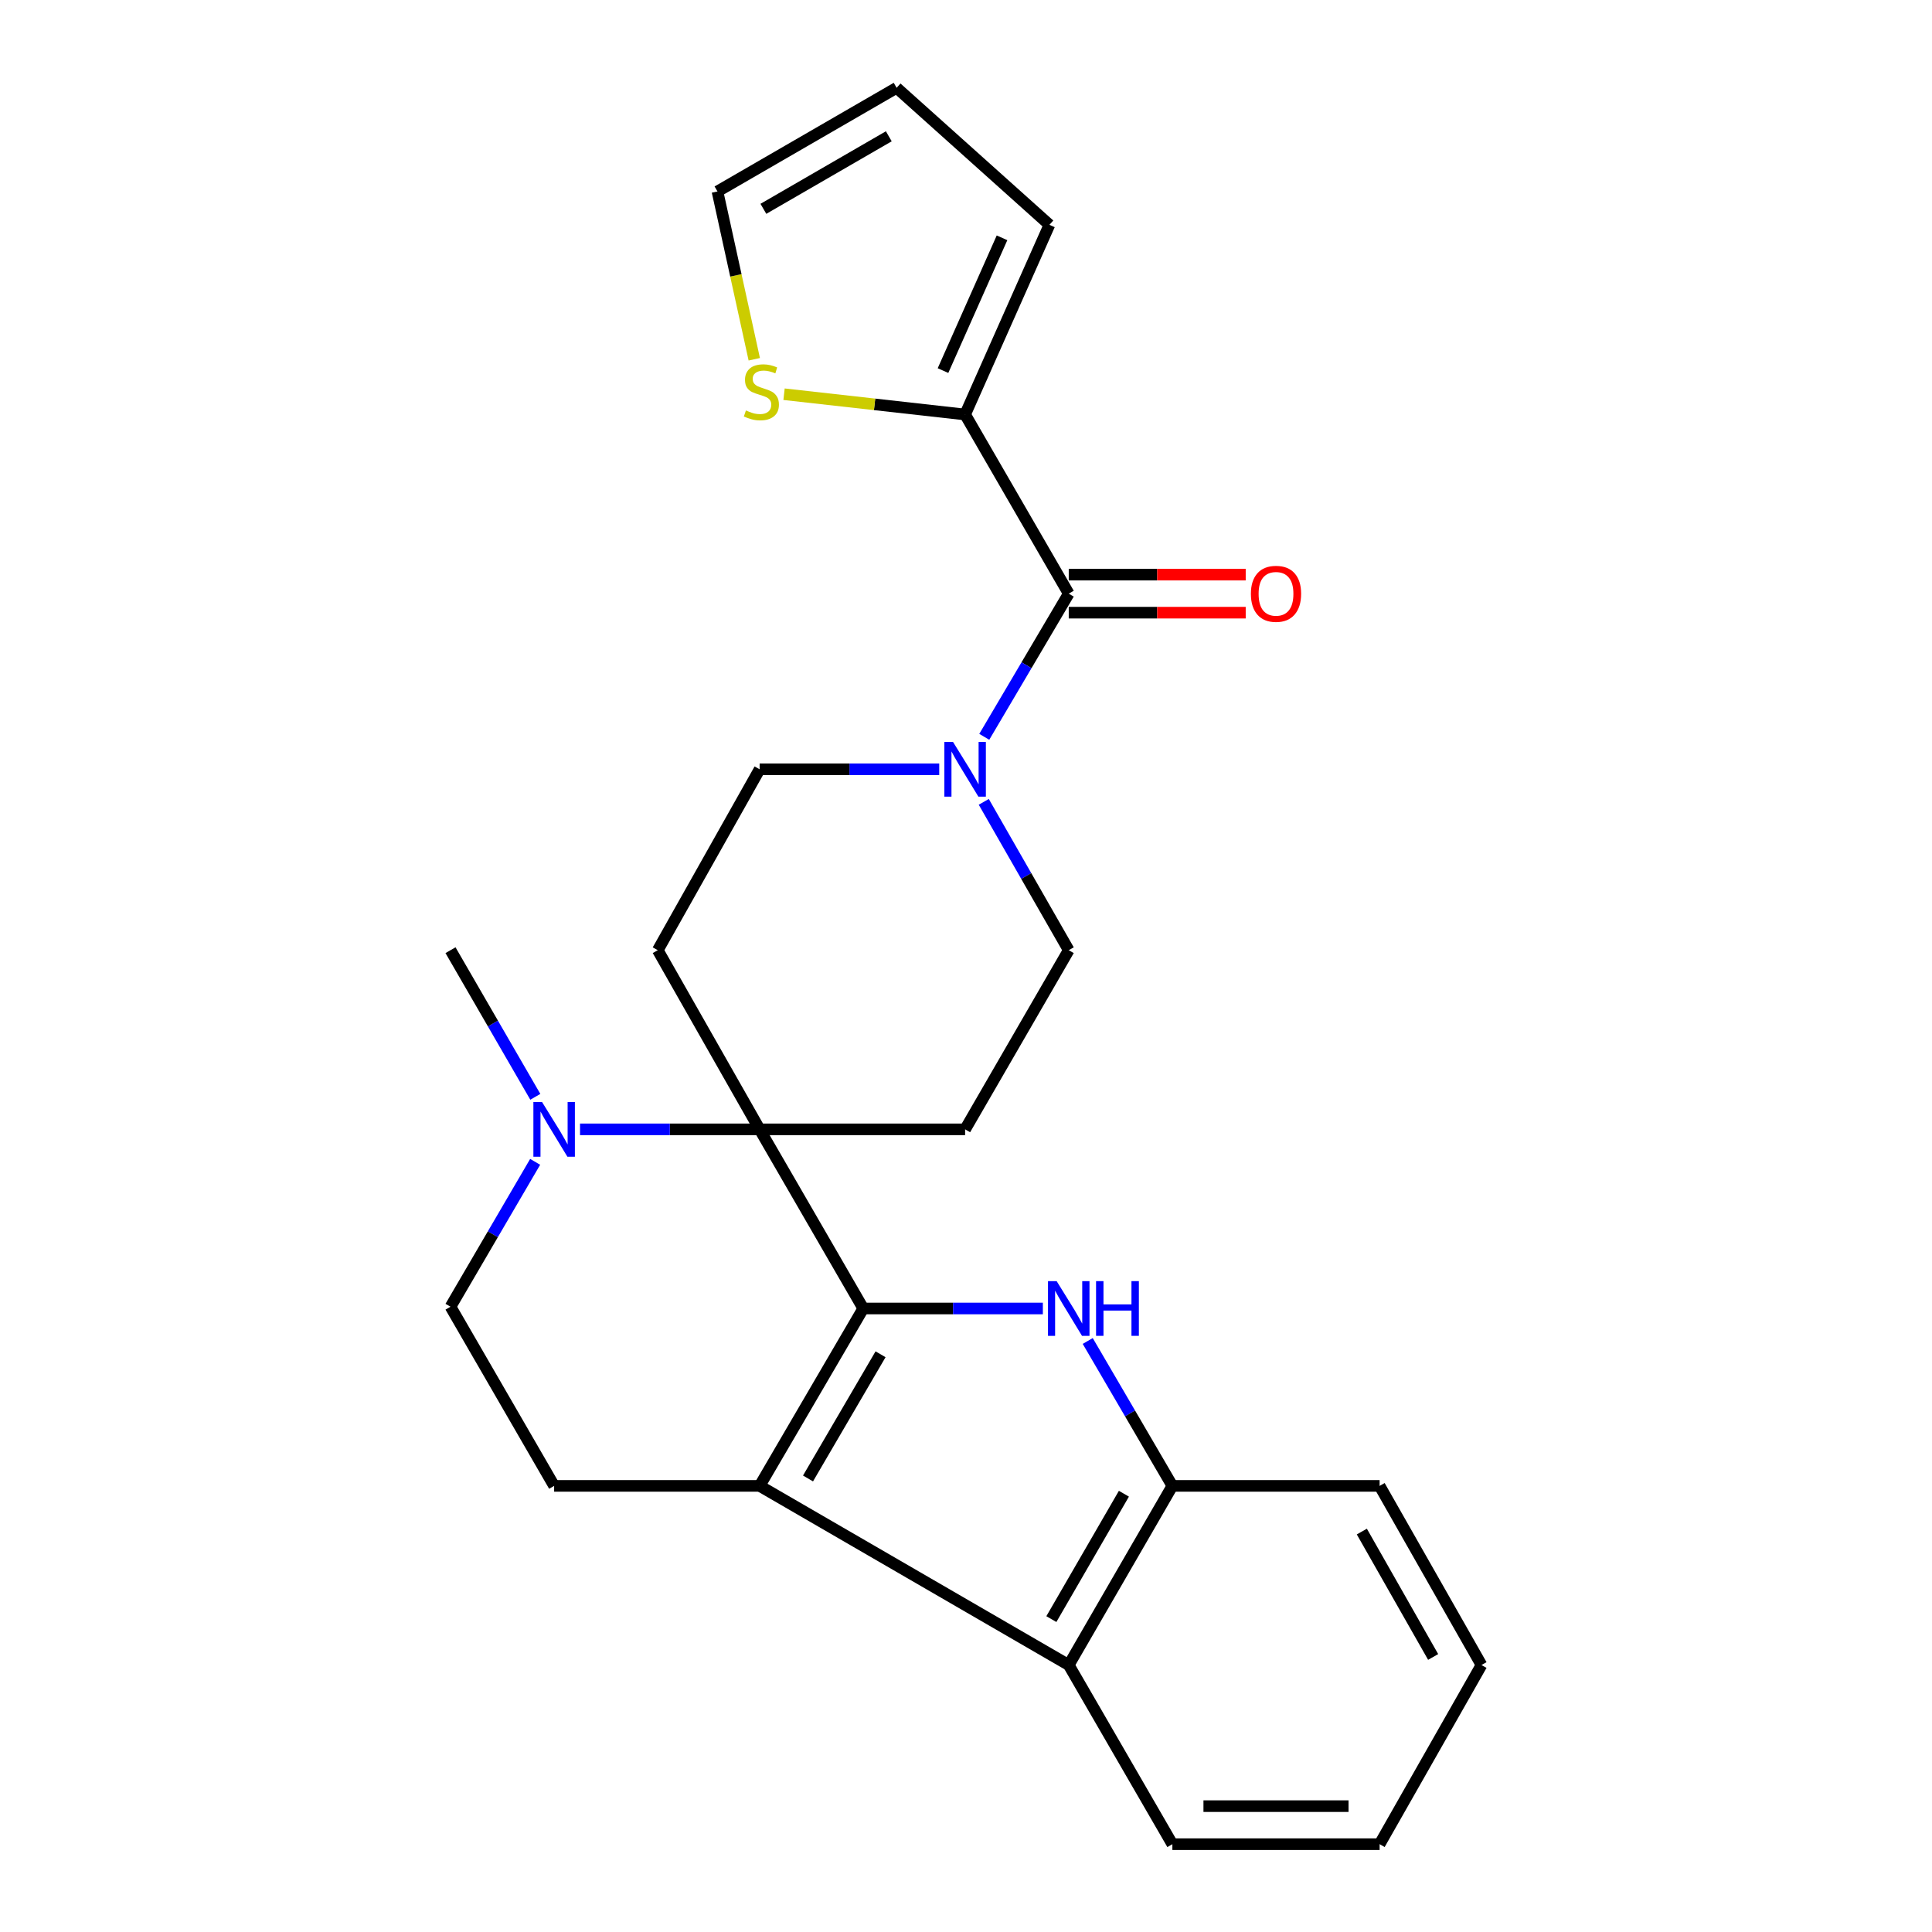 <?xml version='1.0' encoding='iso-8859-1'?>
<svg version='1.1' baseProfile='full'
              xmlns='http://www.w3.org/2000/svg'
                      xmlns:rdkit='http://www.rdkit.org/xml'
                      xmlns:xlink='http://www.w3.org/1999/xlink'
                  xml:space='preserve'
width='1000px' height='1000px' viewBox='0 0 1000 1000'>
<!-- END OF HEADER -->
<rect style='opacity:1.0;fill:#FFFFFF;stroke:none' width='1000' height='1000' x='0' y='0'> </rect>
<path class='bond-0' d='M 446.82,677.27 L 393.181,584.55' style='fill:none;fill-rule:evenodd;stroke:#000000;stroke-width:6px;stroke-linecap:butt;stroke-linejoin:miter;stroke-opacity:1' />
<path class='bond-1' d='M 446.82,677.27 L 393.181,769.094' style='fill:none;fill-rule:evenodd;stroke:#000000;stroke-width:6px;stroke-linecap:butt;stroke-linejoin:miter;stroke-opacity:1' />
<path class='bond-1' d='M 455.774,700.974 L 418.227,765.251' style='fill:none;fill-rule:evenodd;stroke:#000000;stroke-width:6px;stroke-linecap:butt;stroke-linejoin:miter;stroke-opacity:1' />
<path class='bond-2' d='M 446.82,677.27 L 493.301,677.27' style='fill:none;fill-rule:evenodd;stroke:#000000;stroke-width:6px;stroke-linecap:butt;stroke-linejoin:miter;stroke-opacity:1' />
<path class='bond-2' d='M 493.301,677.27 L 539.781,677.27' style='fill:none;fill-rule:evenodd;stroke:#0000FF;stroke-width:6px;stroke-linecap:butt;stroke-linejoin:miter;stroke-opacity:1' />
<path class='bond-3' d='M 393.181,584.55 L 346.7,584.55' style='fill:none;fill-rule:evenodd;stroke:#000000;stroke-width:6px;stroke-linecap:butt;stroke-linejoin:miter;stroke-opacity:1' />
<path class='bond-3' d='M 346.7,584.55 L 300.22,584.55' style='fill:none;fill-rule:evenodd;stroke:#0000FF;stroke-width:6px;stroke-linecap:butt;stroke-linejoin:miter;stroke-opacity:1' />
<path class='bond-4' d='M 393.181,584.55 L 499.541,584.55' style='fill:none;fill-rule:evenodd;stroke:#000000;stroke-width:6px;stroke-linecap:butt;stroke-linejoin:miter;stroke-opacity:1' />
<path class='bond-5' d='M 393.181,584.55 L 340.46,491.818' style='fill:none;fill-rule:evenodd;stroke:#000000;stroke-width:6px;stroke-linecap:butt;stroke-linejoin:miter;stroke-opacity:1' />
<path class='bond-6' d='M 393.181,769.094 L 553.18,861.814' style='fill:none;fill-rule:evenodd;stroke:#000000;stroke-width:6px;stroke-linecap:butt;stroke-linejoin:miter;stroke-opacity:1' />
<path class='bond-7' d='M 393.181,769.094 L 286.821,769.094' style='fill:none;fill-rule:evenodd;stroke:#000000;stroke-width:6px;stroke-linecap:butt;stroke-linejoin:miter;stroke-opacity:1' />
<path class='bond-8' d='M 563.005,694.089 L 584.912,731.591' style='fill:none;fill-rule:evenodd;stroke:#0000FF;stroke-width:6px;stroke-linecap:butt;stroke-linejoin:miter;stroke-opacity:1' />
<path class='bond-8' d='M 584.912,731.591 L 606.819,769.094' style='fill:none;fill-rule:evenodd;stroke:#000000;stroke-width:6px;stroke-linecap:butt;stroke-linejoin:miter;stroke-opacity:1' />
<path class='bond-9' d='M 553.18,307.275 L 531.316,344.328' style='fill:none;fill-rule:evenodd;stroke:#000000;stroke-width:6px;stroke-linecap:butt;stroke-linejoin:miter;stroke-opacity:1' />
<path class='bond-9' d='M 531.316,344.328 L 509.453,381.381' style='fill:none;fill-rule:evenodd;stroke:#0000FF;stroke-width:6px;stroke-linecap:butt;stroke-linejoin:miter;stroke-opacity:1' />
<path class='bond-10' d='M 553.18,307.275 L 499.541,214.543' style='fill:none;fill-rule:evenodd;stroke:#000000;stroke-width:6px;stroke-linecap:butt;stroke-linejoin:miter;stroke-opacity:1' />
<path class='bond-11' d='M 553.18,317.119 L 598.978,317.119' style='fill:none;fill-rule:evenodd;stroke:#000000;stroke-width:6px;stroke-linecap:butt;stroke-linejoin:miter;stroke-opacity:1' />
<path class='bond-11' d='M 598.978,317.119 L 644.777,317.119' style='fill:none;fill-rule:evenodd;stroke:#FF0000;stroke-width:6px;stroke-linecap:butt;stroke-linejoin:miter;stroke-opacity:1' />
<path class='bond-11' d='M 553.18,297.43 L 598.978,297.43' style='fill:none;fill-rule:evenodd;stroke:#000000;stroke-width:6px;stroke-linecap:butt;stroke-linejoin:miter;stroke-opacity:1' />
<path class='bond-11' d='M 598.978,297.43 L 644.777,297.43' style='fill:none;fill-rule:evenodd;stroke:#FF0000;stroke-width:6px;stroke-linecap:butt;stroke-linejoin:miter;stroke-opacity:1' />
<path class='bond-12' d='M 486.142,398.179 L 439.661,398.179' style='fill:none;fill-rule:evenodd;stroke:#0000FF;stroke-width:6px;stroke-linecap:butt;stroke-linejoin:miter;stroke-opacity:1' />
<path class='bond-12' d='M 439.661,398.179 L 393.181,398.179' style='fill:none;fill-rule:evenodd;stroke:#000000;stroke-width:6px;stroke-linecap:butt;stroke-linejoin:miter;stroke-opacity:1' />
<path class='bond-13' d='M 509.197,415.037 L 531.189,453.428' style='fill:none;fill-rule:evenodd;stroke:#0000FF;stroke-width:6px;stroke-linecap:butt;stroke-linejoin:miter;stroke-opacity:1' />
<path class='bond-13' d='M 531.189,453.428 L 553.18,491.818' style='fill:none;fill-rule:evenodd;stroke:#000000;stroke-width:6px;stroke-linecap:butt;stroke-linejoin:miter;stroke-opacity:1' />
<path class='bond-14' d='M 277.081,567.712 L 255.131,529.765' style='fill:none;fill-rule:evenodd;stroke:#0000FF;stroke-width:6px;stroke-linecap:butt;stroke-linejoin:miter;stroke-opacity:1' />
<path class='bond-14' d='M 255.131,529.765 L 233.181,491.818' style='fill:none;fill-rule:evenodd;stroke:#000000;stroke-width:6px;stroke-linecap:butt;stroke-linejoin:miter;stroke-opacity:1' />
<path class='bond-15' d='M 276.995,601.368 L 255.088,638.865' style='fill:none;fill-rule:evenodd;stroke:#0000FF;stroke-width:6px;stroke-linecap:butt;stroke-linejoin:miter;stroke-opacity:1' />
<path class='bond-15' d='M 255.088,638.865 L 233.181,676.362' style='fill:none;fill-rule:evenodd;stroke:#000000;stroke-width:6px;stroke-linecap:butt;stroke-linejoin:miter;stroke-opacity:1' />
<path class='bond-16' d='M 553.18,861.814 L 606.819,954.545' style='fill:none;fill-rule:evenodd;stroke:#000000;stroke-width:6px;stroke-linecap:butt;stroke-linejoin:miter;stroke-opacity:1' />
<path class='bond-17' d='M 553.18,861.814 L 606.819,769.094' style='fill:none;fill-rule:evenodd;stroke:#000000;stroke-width:6px;stroke-linecap:butt;stroke-linejoin:miter;stroke-opacity:1' />
<path class='bond-17' d='M 544.184,838.047 L 581.731,773.143' style='fill:none;fill-rule:evenodd;stroke:#000000;stroke-width:6px;stroke-linecap:butt;stroke-linejoin:miter;stroke-opacity:1' />
<path class='bond-18' d='M 606.819,769.094 L 714.087,769.094' style='fill:none;fill-rule:evenodd;stroke:#000000;stroke-width:6px;stroke-linecap:butt;stroke-linejoin:miter;stroke-opacity:1' />
<path class='bond-19' d='M 499.541,214.543 L 452.681,209.294' style='fill:none;fill-rule:evenodd;stroke:#000000;stroke-width:6px;stroke-linecap:butt;stroke-linejoin:miter;stroke-opacity:1' />
<path class='bond-19' d='M 452.681,209.294 L 405.821,204.045' style='fill:none;fill-rule:evenodd;stroke:#CCCC00;stroke-width:6px;stroke-linecap:butt;stroke-linejoin:miter;stroke-opacity:1' />
<path class='bond-20' d='M 499.541,214.543 L 543.183,116.365' style='fill:none;fill-rule:evenodd;stroke:#000000;stroke-width:6px;stroke-linecap:butt;stroke-linejoin:miter;stroke-opacity:1' />
<path class='bond-20' d='M 488.096,191.819 L 518.646,123.094' style='fill:none;fill-rule:evenodd;stroke:#000000;stroke-width:6px;stroke-linecap:butt;stroke-linejoin:miter;stroke-opacity:1' />
<path class='bond-21' d='M 499.541,584.55 L 553.18,491.818' style='fill:none;fill-rule:evenodd;stroke:#000000;stroke-width:6px;stroke-linecap:butt;stroke-linejoin:miter;stroke-opacity:1' />
<path class='bond-22' d='M 340.46,491.818 L 393.181,398.179' style='fill:none;fill-rule:evenodd;stroke:#000000;stroke-width:6px;stroke-linecap:butt;stroke-linejoin:miter;stroke-opacity:1' />
<path class='bond-23' d='M 286.821,769.094 L 233.181,676.362' style='fill:none;fill-rule:evenodd;stroke:#000000;stroke-width:6px;stroke-linecap:butt;stroke-linejoin:miter;stroke-opacity:1' />
<path class='bond-24' d='M 390.41,185.958 L 380.885,142.526' style='fill:none;fill-rule:evenodd;stroke:#CCCC00;stroke-width:6px;stroke-linecap:butt;stroke-linejoin:miter;stroke-opacity:1' />
<path class='bond-24' d='M 380.885,142.526 L 371.36,99.094' style='fill:none;fill-rule:evenodd;stroke:#000000;stroke-width:6px;stroke-linecap:butt;stroke-linejoin:miter;stroke-opacity:1' />
<path class='bond-25' d='M 543.183,116.365 L 464.091,45.455' style='fill:none;fill-rule:evenodd;stroke:#000000;stroke-width:6px;stroke-linecap:butt;stroke-linejoin:miter;stroke-opacity:1' />
<path class='bond-26' d='M 371.36,99.094 L 464.091,45.455' style='fill:none;fill-rule:evenodd;stroke:#000000;stroke-width:6px;stroke-linecap:butt;stroke-linejoin:miter;stroke-opacity:1' />
<path class='bond-26' d='M 395.127,108.09 L 460.039,70.543' style='fill:none;fill-rule:evenodd;stroke:#000000;stroke-width:6px;stroke-linecap:butt;stroke-linejoin:miter;stroke-opacity:1' />
<path class='bond-27' d='M 606.819,954.545 L 714.087,954.545' style='fill:none;fill-rule:evenodd;stroke:#000000;stroke-width:6px;stroke-linecap:butt;stroke-linejoin:miter;stroke-opacity:1' />
<path class='bond-27' d='M 622.909,934.857 L 697.997,934.857' style='fill:none;fill-rule:evenodd;stroke:#000000;stroke-width:6px;stroke-linecap:butt;stroke-linejoin:miter;stroke-opacity:1' />
<path class='bond-28' d='M 714.087,769.094 L 766.819,861.814' style='fill:none;fill-rule:evenodd;stroke:#000000;stroke-width:6px;stroke-linecap:butt;stroke-linejoin:miter;stroke-opacity:1' />
<path class='bond-28' d='M 704.883,792.735 L 741.795,857.639' style='fill:none;fill-rule:evenodd;stroke:#000000;stroke-width:6px;stroke-linecap:butt;stroke-linejoin:miter;stroke-opacity:1' />
<path class='bond-29' d='M 714.087,954.545 L 766.819,861.814' style='fill:none;fill-rule:evenodd;stroke:#000000;stroke-width:6px;stroke-linecap:butt;stroke-linejoin:miter;stroke-opacity:1' />
<path  class='atom-3' d='M 546.92 663.11
L 556.2 678.11
Q 557.12 679.59, 558.6 682.27
Q 560.08 684.95, 560.16 685.11
L 560.16 663.11
L 563.92 663.11
L 563.92 691.43
L 560.04 691.43
L 550.08 675.03
Q 548.92 673.11, 547.68 670.91
Q 546.48 668.71, 546.12 668.03
L 546.12 691.43
L 542.44 691.43
L 542.44 663.11
L 546.92 663.11
' fill='#0000FF'/>
<path  class='atom-3' d='M 567.32 663.11
L 571.16 663.11
L 571.16 675.15
L 585.64 675.15
L 585.64 663.11
L 589.48 663.11
L 589.48 691.43
L 585.64 691.43
L 585.64 678.35
L 571.16 678.35
L 571.16 691.43
L 567.32 691.43
L 567.32 663.11
' fill='#0000FF'/>
<path  class='atom-5' d='M 493.281 384.019
L 502.561 399.019
Q 503.481 400.499, 504.961 403.179
Q 506.441 405.859, 506.521 406.019
L 506.521 384.019
L 510.281 384.019
L 510.281 412.339
L 506.401 412.339
L 496.441 395.939
Q 495.281 394.019, 494.041 391.819
Q 492.841 389.619, 492.481 388.939
L 492.481 412.339
L 488.801 412.339
L 488.801 384.019
L 493.281 384.019
' fill='#0000FF'/>
<path  class='atom-6' d='M 280.561 570.39
L 289.841 585.39
Q 290.761 586.87, 292.241 589.55
Q 293.721 592.23, 293.801 592.39
L 293.801 570.39
L 297.561 570.39
L 297.561 598.71
L 293.681 598.71
L 283.721 582.31
Q 282.561 580.39, 281.321 578.19
Q 280.121 575.99, 279.761 575.31
L 279.761 598.71
L 276.081 598.71
L 276.081 570.39
L 280.561 570.39
' fill='#0000FF'/>
<path  class='atom-13' d='M 386.089 212.45
Q 386.409 212.57, 387.729 213.13
Q 389.049 213.69, 390.489 214.05
Q 391.969 214.37, 393.409 214.37
Q 396.089 214.37, 397.649 213.09
Q 399.209 211.77, 399.209 209.49
Q 399.209 207.93, 398.409 206.97
Q 397.649 206.01, 396.449 205.49
Q 395.249 204.97, 393.249 204.37
Q 390.729 203.61, 389.209 202.89
Q 387.729 202.17, 386.649 200.65
Q 385.609 199.13, 385.609 196.57
Q 385.609 193.01, 388.009 190.81
Q 390.449 188.61, 395.249 188.61
Q 398.529 188.61, 402.249 190.17
L 401.329 193.25
Q 397.929 191.85, 395.369 191.85
Q 392.609 191.85, 391.089 193.01
Q 389.569 194.13, 389.609 196.09
Q 389.609 197.61, 390.369 198.53
Q 391.169 199.45, 392.289 199.97
Q 393.449 200.49, 395.369 201.09
Q 397.929 201.89, 399.449 202.69
Q 400.969 203.49, 402.049 205.13
Q 403.169 206.73, 403.169 209.49
Q 403.169 213.41, 400.529 215.53
Q 397.929 217.61, 393.569 217.61
Q 391.049 217.61, 389.129 217.05
Q 387.249 216.53, 385.009 215.61
L 386.089 212.45
' fill='#CCCC00'/>
<path  class='atom-17' d='M 647.459 307.355
Q 647.459 300.555, 650.819 296.755
Q 654.179 292.955, 660.459 292.955
Q 666.739 292.955, 670.099 296.755
Q 673.459 300.555, 673.459 307.355
Q 673.459 314.235, 670.059 318.155
Q 666.659 322.035, 660.459 322.035
Q 654.219 322.035, 650.819 318.155
Q 647.459 314.275, 647.459 307.355
M 660.459 318.835
Q 664.779 318.835, 667.099 315.955
Q 669.459 313.035, 669.459 307.355
Q 669.459 301.795, 667.099 298.995
Q 664.779 296.155, 660.459 296.155
Q 656.139 296.155, 653.779 298.955
Q 651.459 301.755, 651.459 307.355
Q 651.459 313.075, 653.779 315.955
Q 656.139 318.835, 660.459 318.835
' fill='#FF0000'/>
</svg>
